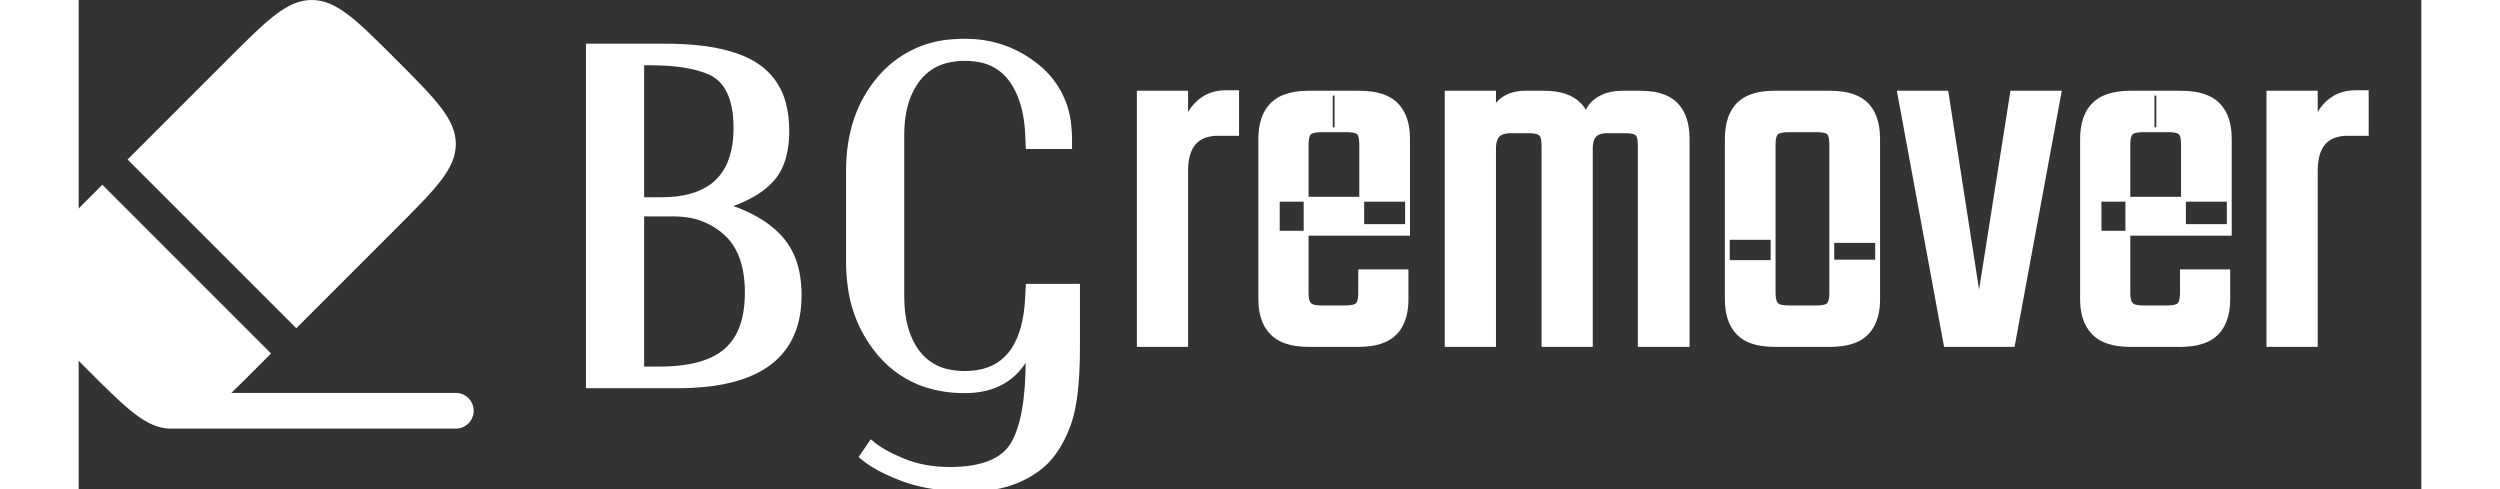 <svg width="184" height="36" viewBox="10 0 455 95" fill="none" xmlns="http://www.w3.org/2000/svg">
    <rect x="10" y="0" width="455" height="95" fill="#333333" stroke="none"/>
    <path
        d="M38.894 11.586C46.618 3.862 50.48 0 55.278 0C60.078 0 63.94 3.862 71.663 11.586C79.388 19.31 83.249 23.172 83.249 27.971C83.249 32.77 79.388 36.632 71.663 44.356L52.27 63.75L19.5 30.98L38.894 11.586Z"
        fill="white" />
    <path
        d="M14.595 35.885L47.365 68.655L44.356 71.664C42.609 73.411 41.059 74.96 39.652 76.312H83.25C85.166 76.312 86.719 77.865 86.719 79.781C86.719 81.697 85.166 83.25 83.25 83.25H27.75C23.052 83.133 19.191 79.269 11.586 71.664C3.862 63.94 0 60.078 0 55.279C0 50.48 3.862 46.618 11.586 38.894L14.595 35.885Z"
        fill="white" />
    <path fill-rule="evenodd" clip-rule="evenodd"
        d="M204 55.612V67.371C204 74.191 203.425 79.162 202.274 82.285C201.808 83.601 201.233 84.875 200.555 86.096C199.79 87.454 198.928 88.625 197.969 89.608C197.409 90.186 196.796 90.71 196.139 91.176C193.675 92.94 190.836 94.114 187.842 94.607C186.293 94.875 184.723 95.006 183.15 95C181.332 95.006 179.514 94.914 177.706 94.725C175.847 94.523 174.124 94.212 172.539 93.792C171.734 93.579 170.941 93.329 170.16 93.04C169.054 92.632 167.966 92.177 166.899 91.675C165.918 91.209 165.027 90.727 164.228 90.23C163.483 89.771 162.774 89.257 162.108 88.69L163.929 86.013C165.335 87.224 167.396 88.388 170.113 89.503C172.829 90.618 175.848 91.176 179.172 91.176C184.985 91.176 188.941 89.762 191.037 86.933C191.2 86.714 191.351 86.487 191.49 86.252C193.439 82.97 194.414 77.441 194.414 69.665V68.709C191.985 73.49 187.895 75.88 182.143 75.88C179.572 75.907 177.013 75.525 174.562 74.749C171.093 73.616 168.008 71.541 165.655 68.757C162.502 65.066 160.489 60.541 159.862 55.732C159.63 54.109 159.515 52.471 159.52 50.832V33.145C159.52 25.88 161.565 19.873 165.655 15.124C167.43 13.045 169.611 11.349 172.065 10.139C174.519 8.929 177.195 8.231 179.929 8.087C180.666 8.03 181.404 8.001 182.143 8.002C187.512 8.002 192.241 9.691 196.331 13.069C198.017 14.454 199.412 16.157 200.437 18.08C201.461 20.004 202.095 22.111 202.301 24.279C202.413 25.223 202.468 26.172 202.466 27.122V28.461H194.414L194.318 26.166C194.264 24.709 194.092 23.257 193.803 21.827C193.472 20.232 192.99 18.792 192.358 17.508C191.991 16.755 191.555 16.038 191.059 15.363C189.576 13.357 187.367 12.007 184.902 11.598C183.977 11.427 183.037 11.343 182.095 11.348C180.82 11.335 179.548 11.497 178.316 11.828C176.19 12.397 174.315 13.658 172.988 15.411C171.834 16.945 170.999 18.694 170.535 20.555C170.176 21.924 169.963 23.415 169.896 25.029C169.88 25.408 169.873 25.787 169.873 26.166V57.62C169.873 62.145 170.895 65.762 172.94 68.47C174.461 70.482 176.694 71.839 179.184 72.263C180.159 72.448 181.15 72.539 182.143 72.534C188.93 72.534 192.889 68.641 194.02 60.856C194.173 59.782 194.272 58.703 194.318 57.62L194.414 55.612H204ZM126.351 74.924H109V8.958H123.955C126.121 8.949 128.287 9.057 130.442 9.281C134.824 9.758 138.324 10.764 140.943 12.296C141.576 12.665 142.178 13.083 142.744 13.547C144.805 15.253 146.263 17.573 146.904 20.166C147.326 21.735 147.537 23.48 147.537 25.402C147.544 26.606 147.449 27.808 147.251 28.996C146.833 31.419 145.953 33.376 144.613 34.866C143.725 35.835 142.709 36.677 141.591 37.37C140.577 38.013 139.429 38.599 138.146 39.126C137.327 39.462 136.494 39.763 135.65 40.029C137.274 40.514 138.854 41.134 140.375 41.882C142.081 42.732 143.572 43.714 144.846 44.827C145.338 45.256 145.804 45.713 146.243 46.195C147.7 47.825 148.741 49.782 149.277 51.9C149.646 53.277 149.86 54.781 149.917 56.413C149.928 56.719 149.933 57.026 149.933 57.333C149.933 67.505 144.019 73.265 132.191 74.614C130.252 74.827 128.302 74.931 126.351 74.924ZM125.488 41.558H119.353V71.673H122.708C124.262 71.68 125.815 71.587 127.357 71.393C130.684 70.956 133.307 70.009 135.227 68.551C135.421 68.403 135.61 68.249 135.794 68.088C137.236 66.791 138.312 65.139 138.912 63.297C139.33 62.089 139.611 60.742 139.755 59.255C139.832 58.441 139.869 57.624 139.868 56.807C139.878 55.356 139.751 53.908 139.489 52.481C139.179 50.856 138.678 49.415 137.987 48.158C137.413 47.105 136.672 46.152 135.794 45.335C133.531 43.243 130.639 41.955 127.567 41.669C126.877 41.594 126.183 41.557 125.488 41.558ZM121.175 12.209H119.353V38.786H123.188C131.637 38.786 136.387 35.219 137.439 28.086C137.593 27.007 137.668 25.918 137.663 24.828C137.663 21.942 137.222 19.591 136.339 17.775C135.606 16.185 134.348 14.895 132.774 14.12C129.962 12.846 126.096 12.209 121.175 12.209Z"
        fill="white" stroke="white" stroke-width="0.945" stroke-linecap="round" />
    <path fill-rule="evenodd" clip-rule="evenodd"
        d="M363.7 18.1H372.7L379.1 59.3L385.6 18.1H394.6L385.6 66.9H372.7L363.7 18.1ZM322.4 27V66.9H313.3V28.3C313.301 28.057 313.292 27.814 313.274 27.572C313.211 26.777 313.037 26.237 312.75 25.95C312.626 25.832 312.48 25.738 312.32 25.675C311.889 25.492 311.249 25.4 310.4 25.4H306.8C306.498 25.398 306.197 25.423 305.899 25.474C305.57 25.533 305.277 25.628 305.018 25.758C304.79 25.871 304.581 26.02 304.4 26.2C304.18 26.427 304.008 26.697 303.897 26.993C303.712 27.458 303.614 28.042 303.601 28.743C303.6 28.795 303.6 28.848 303.6 28.9V32.1H302.8L302.6 25C302.597 24.89 302.595 24.779 302.595 24.669C302.595 22.438 303.247 20.799 304.55 19.75C305.466 19.023 306.544 18.527 307.692 18.304C308.386 18.164 309.092 18.096 309.8 18.1H313.3C314.14 18.095 314.978 18.158 315.808 18.288C316.692 18.433 317.483 18.66 318.182 18.971C318.936 19.298 319.621 19.766 320.2 20.35C321.435 21.613 322.15 23.385 322.345 25.666C322.382 26.11 322.401 26.555 322.4 27ZM303.6 27V66.9H294.6V28.3C294.601 28.057 294.591 27.814 294.571 27.572C294.503 26.777 294.313 26.237 294 25.95C293.864 25.831 293.707 25.736 293.538 25.672C293.09 25.491 292.444 25.4 291.6 25.4H288.1C287.796 25.398 287.492 25.421 287.192 25.467C286.873 25.518 286.587 25.599 286.334 25.709C286.061 25.825 285.812 25.992 285.6 26.2C285.38 26.427 285.208 26.697 285.097 26.993C284.912 27.458 284.814 28.042 284.801 28.743C284.8 28.795 284.8 28.848 284.8 28.9V32.1H284.4V24.9C284.396 24.275 284.443 23.651 284.542 23.033C284.652 22.374 284.826 21.785 285.063 21.267C285.328 20.671 285.715 20.137 286.2 19.7C287.386 18.646 288.963 18.113 290.93 18.1C290.953 18.1 290.977 18.1 291 18.1H294.6C297.667 18.1 299.933 18.85 301.4 20.35C302.635 21.613 303.35 23.385 303.545 25.666C303.582 26.11 303.601 26.555 303.6 27ZM248.4 28.1V56.9C248.399 57.157 248.411 57.414 248.436 57.67C248.489 58.181 248.6 58.587 248.767 58.887C248.83 59.002 248.908 59.107 249 59.2C249.4 59.6 250.2 59.8 251.4 59.8H253.9V66.9H248.9C248.042 66.905 247.186 66.842 246.338 66.712C245.443 66.569 244.64 66.343 243.931 66.036C243.156 65.71 242.449 65.24 241.85 64.65C241.01 63.794 240.397 62.742 240.066 61.589C239.834 60.827 239.689 59.986 239.63 59.066C239.61 58.745 239.6 58.422 239.6 58.1V27C239.6 24.067 240.35 21.85 241.85 20.35C242.573 19.644 243.444 19.108 244.399 18.778C245.644 18.326 247.144 18.1 248.9 18.1H254.4V25.2H251.4C251.14 25.199 250.881 25.209 250.622 25.23C250.117 25.273 249.712 25.362 249.406 25.495C249.258 25.557 249.12 25.643 249 25.75C248.865 25.88 248.759 26.036 248.687 26.209C248.552 26.512 248.465 26.914 248.425 27.414C248.408 27.642 248.399 27.871 248.4 28.1ZM408 28.1V56.9C407.999 57.157 408.011 57.414 408.036 57.67C408.089 58.181 408.2 58.587 408.367 58.887C408.43 59.002 408.508 59.107 408.6 59.2C409 59.6 409.8 59.8 411 59.8H413.5V66.9H408.5C407.642 66.905 406.786 66.842 405.938 66.712C405.043 66.569 404.24 66.343 403.531 66.036C402.756 65.71 402.049 65.24 401.45 64.65C400.61 63.794 399.997 62.742 399.666 61.589C399.434 60.827 399.289 59.986 399.23 59.066C399.21 58.745 399.2 58.422 399.2 58.1V27C399.2 24.067 399.95 21.85 401.45 20.35C402.173 19.644 403.044 19.108 403.999 18.778C405.244 18.326 406.744 18.1 408.5 18.1H414V25.2H411C410.74 25.199 410.481 25.209 410.222 25.23C409.717 25.273 409.312 25.362 409.006 25.495C408.858 25.557 408.72 25.643 408.6 25.75C408.465 25.88 408.359 26.036 408.287 26.209C408.152 26.512 408.065 26.914 408.025 27.414C408.008 27.642 407.999 27.871 408 28.1ZM225 27.2V66.9H216V18.1H225V27.2ZM284.8 24.8V66.9H275.8V18.1H284.8V24.2V24.8ZM444.4 27.2V66.9H435.4V18.1H444.4V27.2ZM339.1 28.2V51H330.2V27C330.194 26.149 330.266 25.299 330.415 24.46C330.587 23.525 330.863 22.692 331.243 21.961C331.547 21.37 331.937 20.827 332.4 20.35C333.511 19.214 335.118 18.508 337.223 18.233C337.945 18.142 338.672 18.097 339.4 18.1H345.1V25.2H342.1C341.84 25.199 341.581 25.209 341.322 25.23C340.817 25.273 340.412 25.362 340.106 25.495C339.958 25.557 339.82 25.643 339.7 25.75C339.569 25.876 339.466 26.028 339.397 26.196C339.199 26.641 339.1 27.309 339.1 28.2ZM359.4 50.9H350.5V28.2C350.5 26.976 350.329 26.172 349.987 25.789C349.975 25.776 349.963 25.763 349.95 25.75C349.83 25.636 349.688 25.545 349.534 25.484C349.089 25.295 348.411 25.2 347.5 25.2H344.5V18.1H350.1C350.951 18.095 351.801 18.155 352.643 18.278C353.511 18.411 354.29 18.618 354.98 18.899C355.812 19.224 356.568 19.718 357.2 20.35C358.435 21.613 359.15 23.385 359.345 25.666C359.382 26.11 359.401 26.555 359.4 27V50.9ZM268.1 44H259.2V28.1C259.201 27.857 259.192 27.614 259.174 27.372C259.111 26.577 258.937 26.037 258.65 25.75C258.526 25.632 258.38 25.538 258.22 25.475C257.789 25.292 257.149 25.2 256.3 25.2H253.1V18.1H258.7C259.552 18.095 260.404 18.155 261.247 18.278C263.238 18.581 264.772 19.272 265.85 20.35C266.647 21.163 267.237 22.154 267.572 23.242C267.814 23.987 267.973 24.812 268.048 25.717C268.083 26.144 268.101 26.572 268.1 27V44ZM427.7 44H418.8V28.1C418.801 27.857 418.792 27.614 418.774 27.372C418.711 26.577 418.537 26.037 418.25 25.75C418.126 25.632 417.98 25.538 417.82 25.475C417.389 25.292 416.749 25.2 415.9 25.2H412.7V18.1H418.3C419.152 18.095 420.004 18.155 420.847 18.278C422.838 18.581 424.372 19.272 425.45 20.35C426.247 21.163 426.837 22.154 427.172 23.242C427.414 23.987 427.573 24.812 427.648 25.717C427.683 26.144 427.7 26.572 427.7 27V44ZM350.5 56.8V46.7H359.4V58.1C359.4 60.12 359.036 61.801 358.308 63.142C358.01 63.694 357.638 64.201 357.2 64.65C356.517 65.331 355.692 65.852 354.785 66.178C354.088 66.441 353.306 66.633 352.437 66.752C351.662 66.854 350.881 66.904 350.1 66.9H344V59.8H347.5C347.756 59.801 348.012 59.791 348.267 59.771C349.092 59.704 349.65 59.517 349.94 59.211C349.943 59.207 349.947 59.204 349.95 59.2C350.069 59.064 350.164 58.907 350.228 58.738C350.409 58.29 350.5 57.644 350.5 56.8ZM330.2 46.1H339.1V56.8C339.1 57.684 339.209 58.351 339.426 58.801C339.494 58.949 339.587 59.083 339.7 59.2C340.1 59.6 340.9 59.8 342.1 59.8H344.8V66.9H339.4C338.565 66.905 337.732 66.845 336.906 66.722C336.026 66.585 335.237 66.37 334.54 66.075C333.739 65.748 333.011 65.263 332.4 64.65C331.599 63.815 331.01 62.798 330.685 61.687C330.362 60.642 330.2 59.447 330.2 58.1V46.1ZM242.8 38.7H268.1V45.3H242.8V38.7ZM402.4 38.7H427.7V45.3H402.4V38.7ZM259 56.8V52.8H267.8V58.1C267.8 60.12 267.436 61.801 266.708 63.142C266.41 63.694 266.038 64.201 265.6 64.65C264.917 65.331 264.092 65.852 263.185 66.178C262.488 66.441 261.706 66.633 260.837 66.752C260.062 66.854 259.281 66.904 258.5 66.9H253.1V59.8H256C256.256 59.801 256.512 59.791 256.767 59.771C257.592 59.704 258.15 59.517 258.44 59.211C258.443 59.207 258.447 59.204 258.45 59.2C258.569 59.064 258.664 58.907 258.728 58.738C258.909 58.29 259 57.644 259 56.8ZM418.6 56.8V52.8H427.4V58.1C427.4 60.12 427.036 61.801 426.308 63.142C426.01 63.694 425.638 64.201 425.2 64.65C424.517 65.331 423.692 65.852 422.785 66.178C422.088 66.441 421.306 66.633 420.437 66.752C419.662 66.854 418.881 66.904 418.1 66.9H412.7V59.8H415.6C415.856 59.801 416.112 59.791 416.367 59.771C417.192 59.704 417.75 59.517 418.04 59.211C418.043 59.207 418.047 59.204 418.05 59.2C418.169 59.064 418.264 58.907 418.328 58.738C418.509 58.29 418.6 57.644 418.6 56.8ZM232.9 18H234.9V25.9H231.3C230.395 25.883 229.493 26.026 228.637 26.321C226.212 27.21 225 29.503 225 33.2V35.3H224.6V26.8C224.605 25.529 224.861 24.271 225.354 23.099C225.416 22.948 225.481 22.798 225.55 22.65C226.183 21.283 227.117 20.167 228.35 19.3C229.187 18.72 230.141 18.329 231.144 18.154C231.723 18.049 232.311 17.997 232.9 18ZM452.3 18H454.3V25.9H450.7C449.795 25.883 448.893 26.026 448.037 26.321C445.612 27.21 444.4 29.503 444.4 33.2V35.3H444V26.8C444.005 25.529 444.261 24.271 444.754 23.099C444.816 22.948 444.881 22.798 444.95 22.65C445.583 21.283 446.517 20.167 447.75 19.3C448.587 18.72 449.541 18.329 450.544 18.154C451.123 18.049 451.711 17.997 452.3 18Z"
        fill="white" stroke="white" stroke-width="0.945" stroke-linecap="round" />
</svg>
    